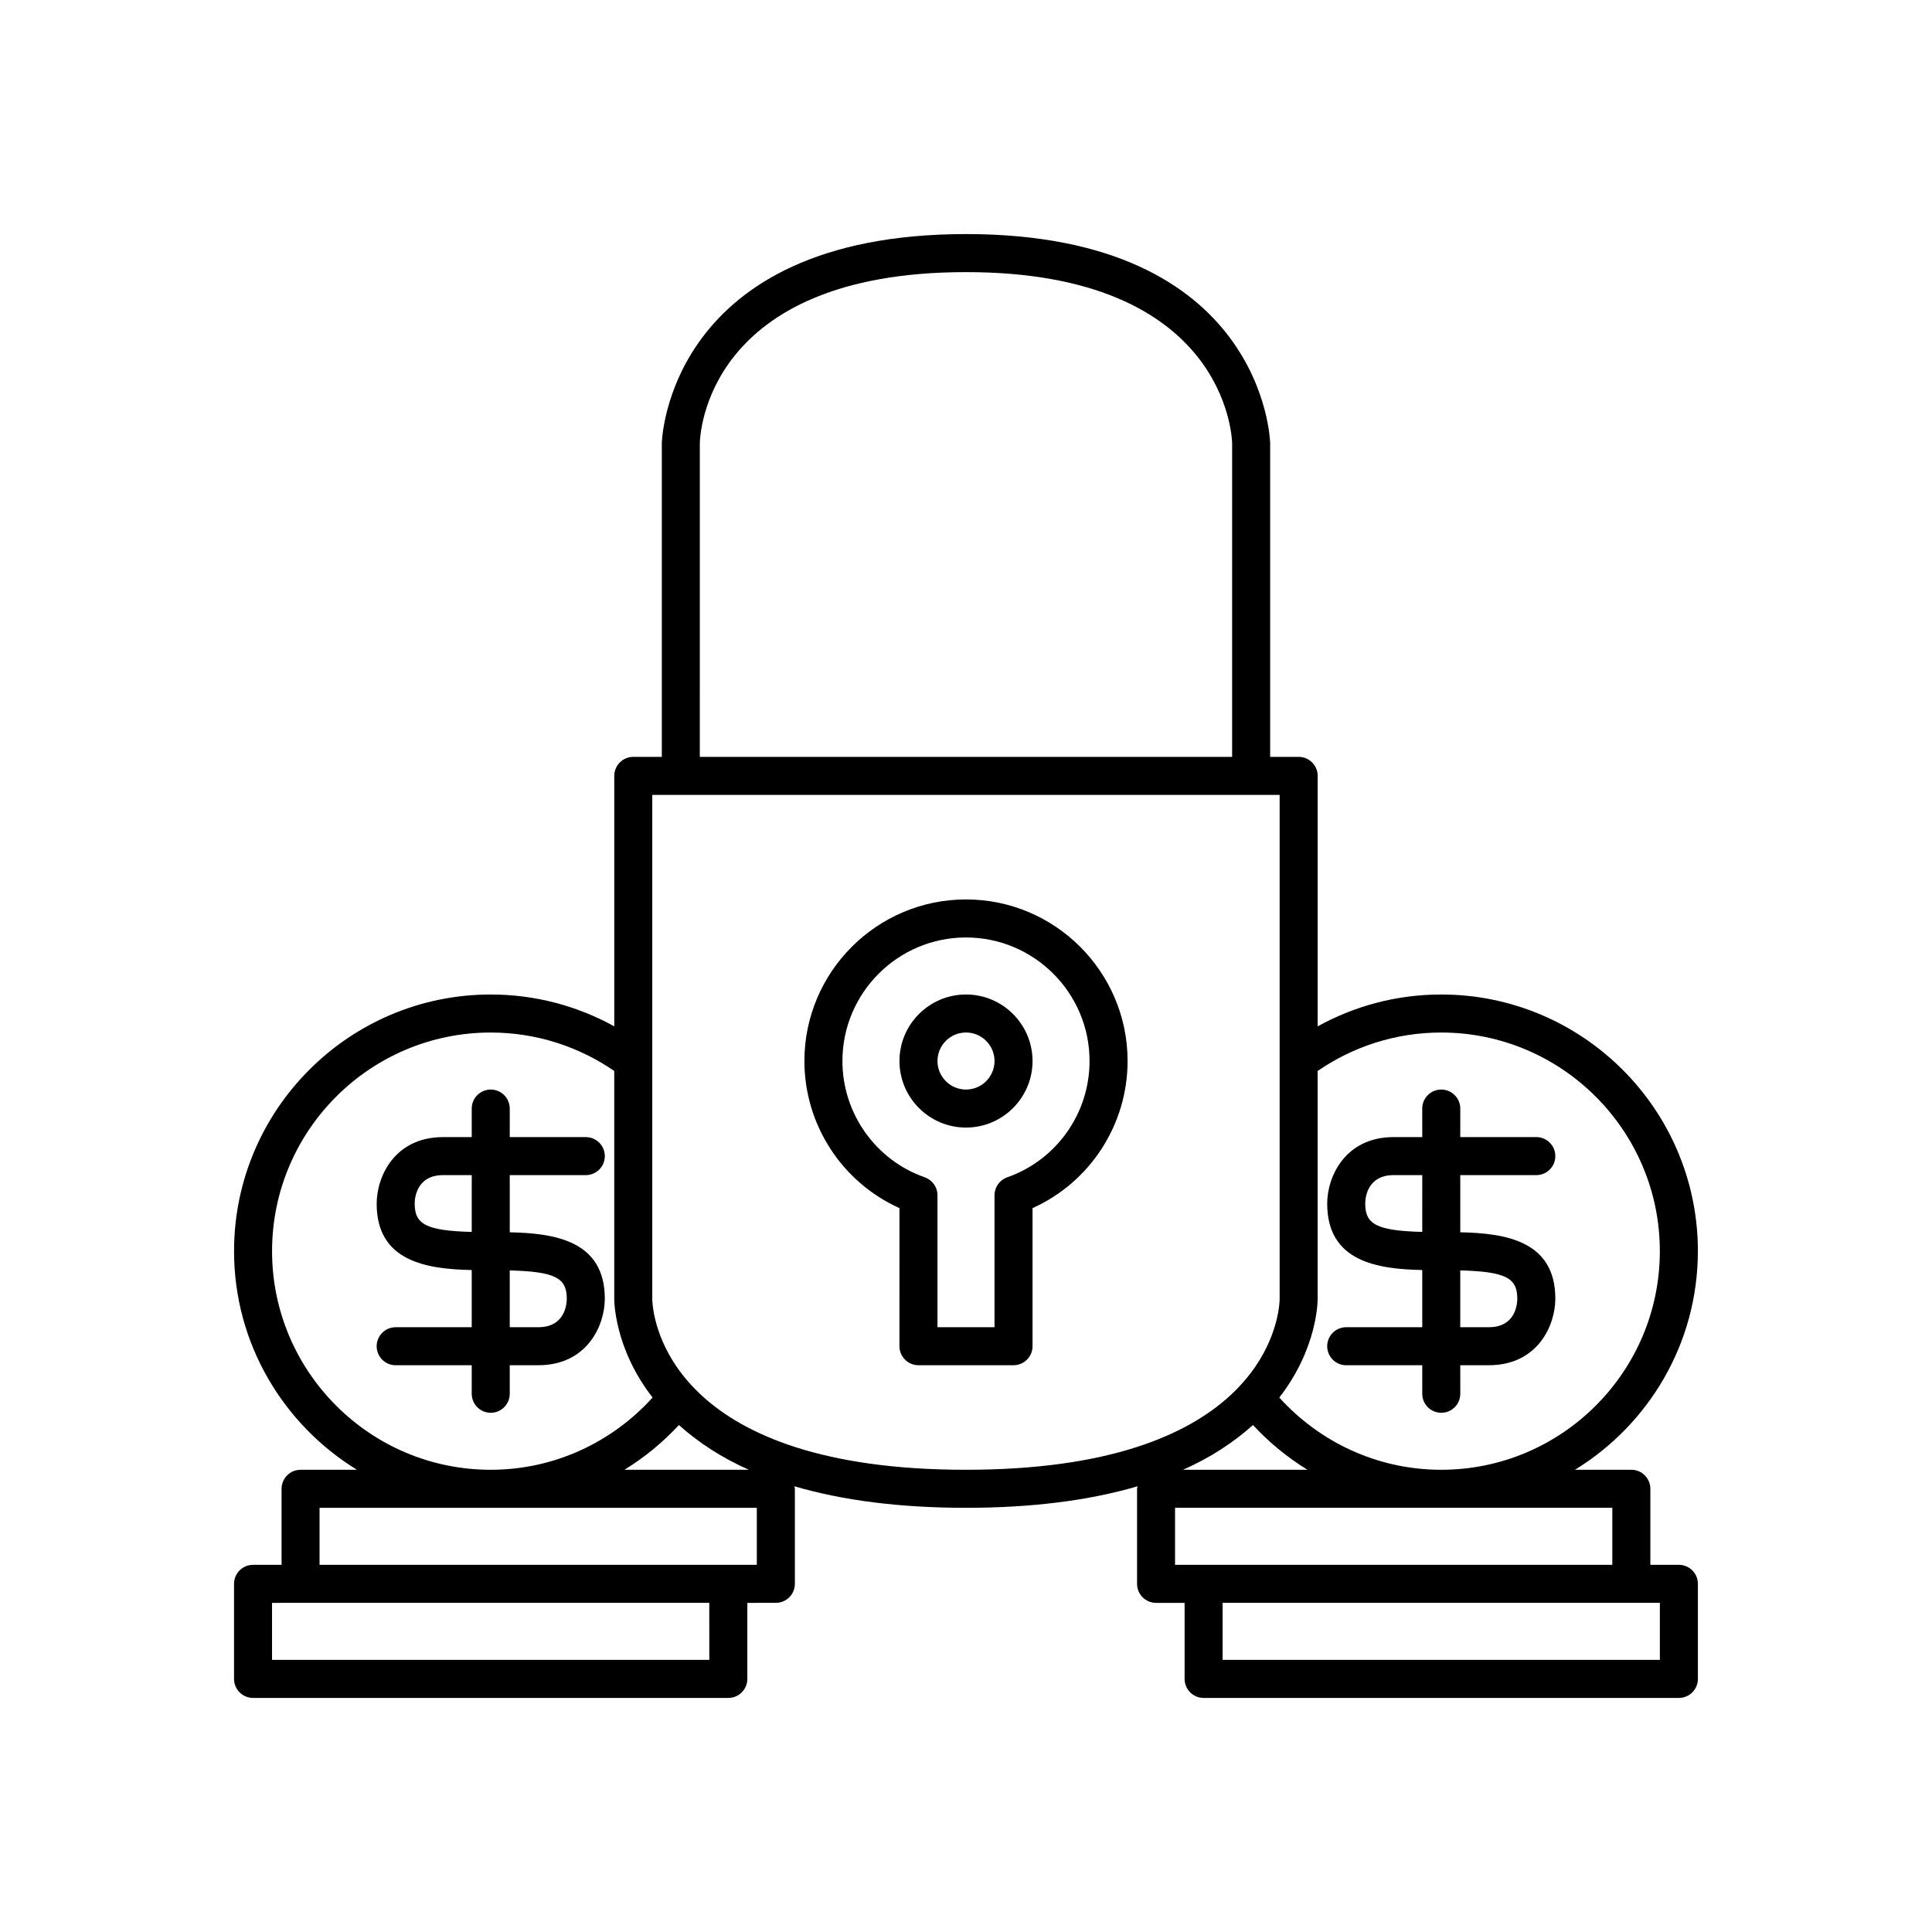 <?xml version="1.0" encoding="UTF-8"?>
<!-- Uploaded to: ICON Repo, www.svgrepo.com, Generator: ICON Repo Mixer Tools -->
<svg fill="#000000" width="800px" height="800px" version="1.1" viewBox="144 144 512 512" xmlns="http://www.w3.org/2000/svg">
 <g>
  <path d="m279.09 513.36v-7.559h7.559c12.941 0 17.633-10.547 17.633-17.633 0-15.395-13.32-17.348-25.191-17.598v-15.148h20.152c2.785 0 5.039-2.254 5.039-5.039 0-2.781-2.254-5.039-5.039-5.039h-20.152v-7.559c0-2.781-2.254-5.039-5.039-5.039s-5.039 2.254-5.039 5.039v7.559h-7.559c-12.941 0-17.633 10.547-17.633 17.633 0 15.395 13.32 17.348 25.191 17.598v15.152h-20.152c-2.785 0-5.039 2.254-5.039 5.039 0 2.781 2.254 5.039 5.039 5.039h20.152v7.559c0 2.781 2.254 5.039 5.039 5.039 2.785-0.004 5.039-2.262 5.039-5.043zm0-32.688c12.125 0.32 15.113 2.043 15.113 7.496 0 1.262-0.363 7.559-7.559 7.559h-7.555zm-10.078-10.199c-12.125-0.32-15.113-2.043-15.113-7.496 0-1.262 0.363-7.559 7.559-7.559l7.555 0.004z"/>
  <path d="m593.96 475.57c0-37.504-30.508-68.016-68.016-68.016-11.867 0-23.027 3.07-32.746 8.438v-66.375c0-2.781-2.254-5.039-5.039-5.039h-7.555v-83.191c-0.008-0.555-1.605-55.355-80.609-55.355s-80.605 54.801-80.609 55.418v83.129h-7.559c-2.785 0-5.039 2.254-5.039 5.039v66.375c-9.723-5.367-20.879-8.438-32.746-8.438-37.504 0-68.016 30.512-68.016 68.016 0 24.508 13.074 45.965 32.57 57.938h-14.938c-2.785 0-5.039 2.254-5.039 5.039v20.152h-7.559c-2.785 0-5.039 2.254-5.039 5.039v25.191c0 2.781 2.254 5.039 5.039 5.039h125.95c2.785 0 5.039-2.254 5.039-5.039v-20.152l7.559-0.004c2.785 0 5.039-2.254 5.039-5.039v-25.191c0-0.234-0.102-0.438-0.133-0.664 12.844 3.762 27.992 5.707 45.477 5.707s32.629-1.941 45.477-5.703c-0.031 0.227-0.137 0.426-0.137 0.664v25.191c0 2.781 2.254 5.039 5.039 5.039h7.559v20.152c0 2.781 2.254 5.039 5.039 5.039h125.95c2.785 0 5.039-2.254 5.039-5.039v-25.191c0-2.781-2.254-5.039-5.039-5.039h-7.559v-20.152c0-2.781-2.254-5.039-5.039-5.039h-14.938c19.496-11.973 32.57-33.43 32.57-57.938zm-264.5-214.05c0.023-1.855 1.363-45.406 70.535-45.406 68.738 0 70.492 43.574 70.535 45.344l-0.004 83.125h-141.07zm-113.36 214.05c0-31.949 25.992-57.938 57.938-57.938 12.148 0 23.422 3.773 32.746 10.191v60.277c-0.008 0.594-0.008 13.176 10.156 26.266-10.605 11.723-25.887 19.141-42.902 19.141-31.945 0-57.938-25.988-57.938-57.938zm107.82 46.074c5.219 4.688 11.363 8.68 18.539 11.863h-32.98c5.348-3.285 10.199-7.277 14.441-11.863zm8.051 62.246h-115.88v-15.113l7.555-0.004h108.32zm12.594-25.191h-115.88v-15.113h115.88zm55.422-25.191c-38.059 0-58.676-9.336-69.867-19.539-1.328-1.211-2.512-2.43-3.586-3.648-1.262-1.434-2.367-2.863-3.32-4.269-6.16-9.082-6.356-17.102-6.356-17.887v-133.51h166.26v133.54c0 0.773-0.199 8.781-6.356 17.855-0.953 1.406-2.059 2.836-3.32 4.269-1.074 1.219-2.258 2.438-3.586 3.648-11.191 10.203-31.809 19.539-69.867 19.539zm90.508 0h-32.98c7.176-3.188 13.32-7.176 18.539-11.863 4.238 4.586 9.09 8.578 14.441 11.863zm93.383 35.266v15.113h-115.88v-15.113zm-12.598-25.188v15.113h-115.88v-15.113zm-45.344-10.078c-17.016 0-32.297-7.418-42.906-19.141 10.168-13.09 10.168-25.664 10.16-26.203v-60.344c9.324-6.414 20.598-10.188 32.746-10.188 31.945 0 57.938 25.988 57.938 57.938 0.004 31.949-25.988 57.938-57.938 57.938z"/>
  <path d="m551.14 455.42c2.785 0 5.039-2.254 5.039-5.039 0-2.781-2.254-5.039-5.039-5.039h-20.152v-7.559c0-2.781-2.254-5.039-5.039-5.039-2.785 0-5.039 2.254-5.039 5.039l0.004 7.559h-7.559c-12.941 0-17.633 10.547-17.633 17.633 0 15.395 13.32 17.348 25.191 17.598v15.152h-20.152c-2.785 0-5.039 2.254-5.039 5.039 0 2.781 2.254 5.039 5.039 5.039h20.152v7.559c0 2.781 2.254 5.039 5.039 5.039s5.039-2.254 5.039-5.039l-0.004-7.562h7.559c12.941 0 17.633-10.547 17.633-17.633 0-15.395-13.32-17.348-25.191-17.598v-15.148zm-30.227 15.051c-12.125-0.32-15.113-2.043-15.113-7.496 0-1.262 0.363-7.559 7.559-7.559l7.555 0.004zm25.188 17.695c0 1.262-0.363 7.559-7.559 7.559h-7.555v-15.055c12.125 0.32 15.113 2.043 15.113 7.496z"/>
  <path d="m400 382.36c-23.609 0-42.824 19.211-42.824 42.824 0 16.91 9.988 32.145 25.191 38.98l-0.004 36.594c0 2.781 2.254 5.039 5.039 5.039h25.191c2.785 0 5.039-2.254 5.039-5.039v-36.594c15.203-6.832 25.191-22.07 25.191-38.98 0-23.613-19.215-42.824-42.824-42.824zm10.926 73.641c-2.016 0.707-3.371 2.613-3.371 4.754v34.965h-15.113v-34.965c0-2.141-1.352-4.047-3.371-4.754-13.051-4.574-21.82-16.957-21.82-30.816 0-18.055 14.691-32.746 32.746-32.746 18.055 0 32.746 14.691 32.746 32.746 0.004 13.859-8.762 26.242-21.816 30.816z"/>
  <path d="m400 407.55c-9.723 0-17.633 7.91-17.633 17.633s7.91 17.633 17.633 17.633 17.633-7.91 17.633-17.633c0-9.719-7.914-17.633-17.633-17.633zm0 25.191c-4.168 0-7.559-3.391-7.559-7.559s3.391-7.559 7.559-7.559 7.559 3.391 7.559 7.559c-0.004 4.168-3.394 7.559-7.559 7.559z"/>
 </g>
</svg>